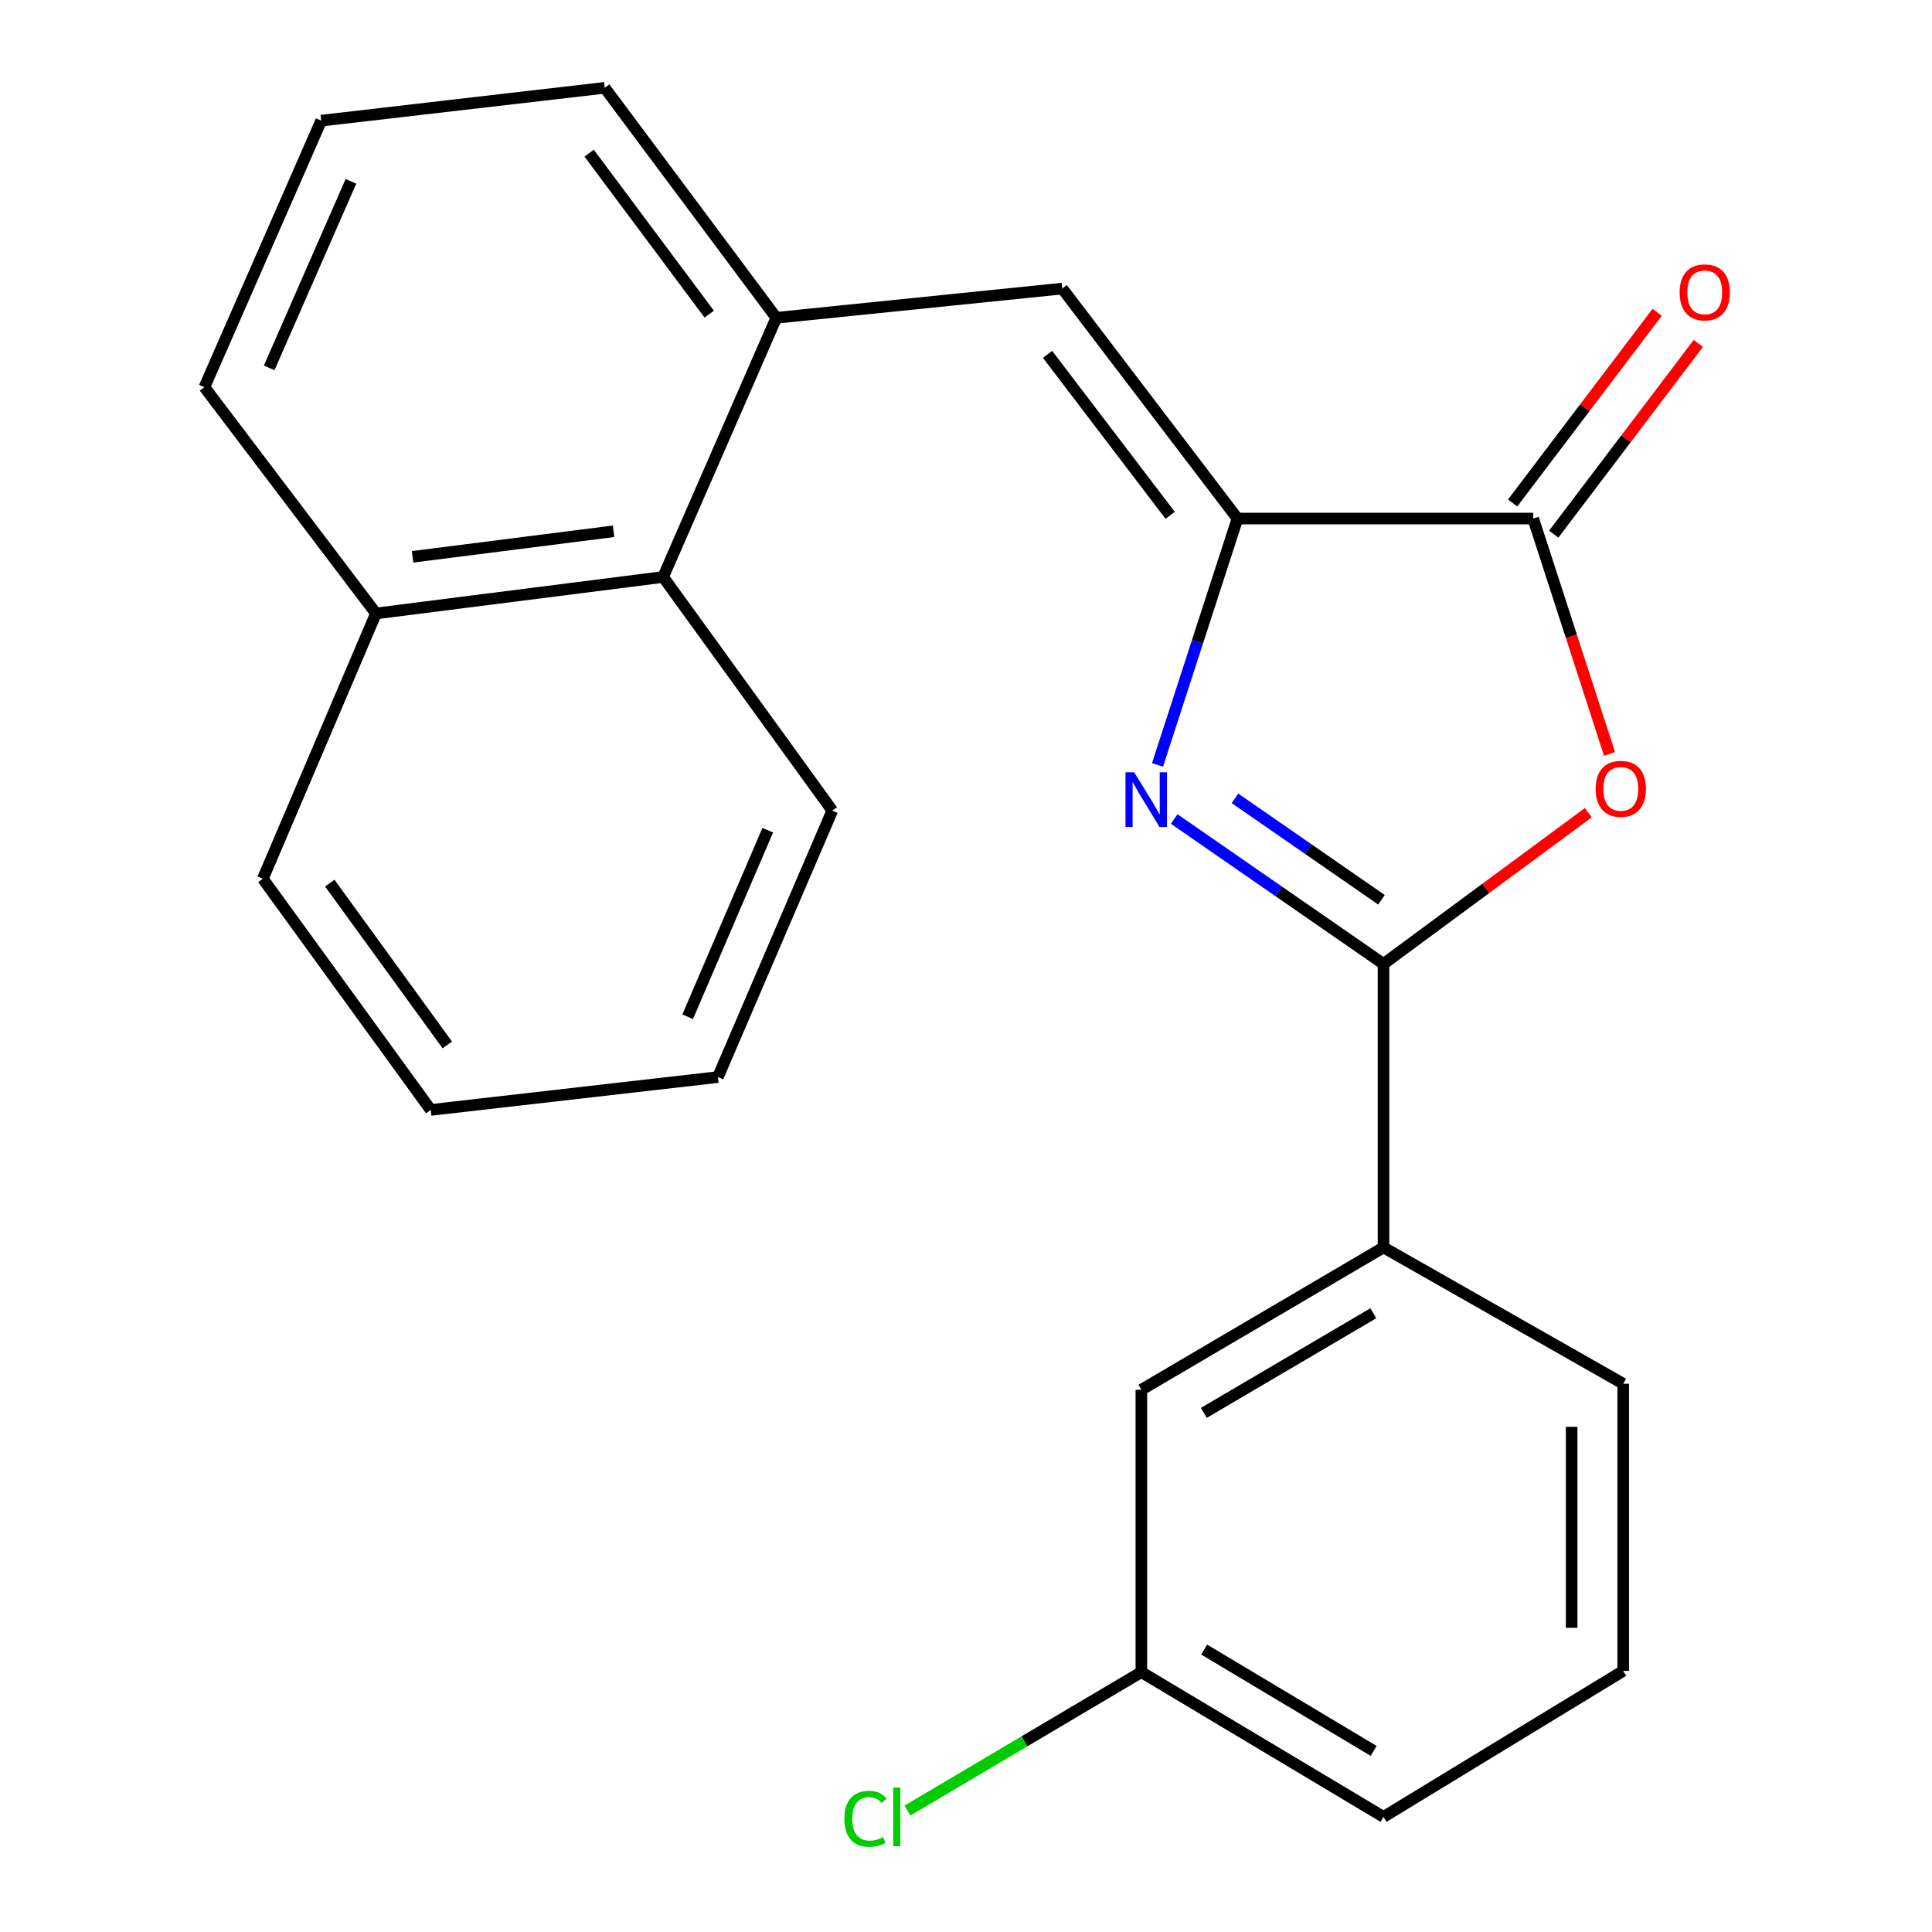 <?xml version='1.0' encoding='iso-8859-1'?>
<svg version='1.1' baseProfile='full'
              xmlns='http://www.w3.org/2000/svg'
                      xmlns:rdkit='http://www.rdkit.org/xml'
                      xmlns:xlink='http://www.w3.org/1999/xlink'
                  xml:space='preserve'
width='1000px' height='1000px' viewBox='0 0 1000 1000'>
<!-- END OF HEADER -->
<rect style='opacity:1.0;fill:#FFFFFF;stroke:none' width='1000' height='1000' x='0' y='0'> </rect>
<path class='bond-0' d='M 607.767,423.917 L 661.937,461.424' style='fill:none;fill-rule:evenodd;stroke:#0000FF;stroke-width:6px;stroke-linecap:butt;stroke-linejoin:miter;stroke-opacity:1' />
<path class='bond-0' d='M 661.937,461.424 L 716.106,498.93' style='fill:none;fill-rule:evenodd;stroke:#000000;stroke-width:6px;stroke-linecap:butt;stroke-linejoin:miter;stroke-opacity:1' />
<path class='bond-0' d='M 639.216,413.219 L 677.135,439.473' style='fill:none;fill-rule:evenodd;stroke:#0000FF;stroke-width:6px;stroke-linecap:butt;stroke-linejoin:miter;stroke-opacity:1' />
<path class='bond-0' d='M 677.135,439.473 L 715.054,465.728' style='fill:none;fill-rule:evenodd;stroke:#000000;stroke-width:6px;stroke-linecap:butt;stroke-linejoin:miter;stroke-opacity:1' />
<path class='bond-1' d='M 599.13,395.911 L 619.825,332.157' style='fill:none;fill-rule:evenodd;stroke:#0000FF;stroke-width:6px;stroke-linecap:butt;stroke-linejoin:miter;stroke-opacity:1' />
<path class='bond-1' d='M 619.825,332.157 L 640.519,268.403' style='fill:none;fill-rule:evenodd;stroke:#000000;stroke-width:6px;stroke-linecap:butt;stroke-linejoin:miter;stroke-opacity:1' />
<path class='bond-2' d='M 716.106,498.93 L 769.104,459.79' style='fill:none;fill-rule:evenodd;stroke:#000000;stroke-width:6px;stroke-linecap:butt;stroke-linejoin:miter;stroke-opacity:1' />
<path class='bond-2' d='M 769.104,459.79 L 822.103,420.649' style='fill:none;fill-rule:evenodd;stroke:#FF0000;stroke-width:6px;stroke-linecap:butt;stroke-linejoin:miter;stroke-opacity:1' />
<path class='bond-6' d='M 716.106,498.93 L 716.106,645.669' style='fill:none;fill-rule:evenodd;stroke:#000000;stroke-width:6px;stroke-linecap:butt;stroke-linejoin:miter;stroke-opacity:1' />
<path class='bond-3' d='M 640.519,268.403 L 793.577,268.403' style='fill:none;fill-rule:evenodd;stroke:#000000;stroke-width:6px;stroke-linecap:butt;stroke-linejoin:miter;stroke-opacity:1' />
<path class='bond-4' d='M 640.519,268.403 L 549.833,149.371' style='fill:none;fill-rule:evenodd;stroke:#000000;stroke-width:6px;stroke-linecap:butt;stroke-linejoin:miter;stroke-opacity:1' />
<path class='bond-4' d='M 605.679,266.728 L 542.199,183.406' style='fill:none;fill-rule:evenodd;stroke:#000000;stroke-width:6px;stroke-linecap:butt;stroke-linejoin:miter;stroke-opacity:1' />
<path class='bond-23' d='M 833.084,390.234 L 813.33,329.319' style='fill:none;fill-rule:evenodd;stroke:#FF0000;stroke-width:6px;stroke-linecap:butt;stroke-linejoin:miter;stroke-opacity:1' />
<path class='bond-23' d='M 813.33,329.319 L 793.577,268.403' style='fill:none;fill-rule:evenodd;stroke:#000000;stroke-width:6px;stroke-linecap:butt;stroke-linejoin:miter;stroke-opacity:1' />
<path class='bond-8' d='M 804.215,276.467 L 841.629,227.111' style='fill:none;fill-rule:evenodd;stroke:#000000;stroke-width:6px;stroke-linecap:butt;stroke-linejoin:miter;stroke-opacity:1' />
<path class='bond-8' d='M 841.629,227.111 L 879.043,177.754' style='fill:none;fill-rule:evenodd;stroke:#FF0000;stroke-width:6px;stroke-linecap:butt;stroke-linejoin:miter;stroke-opacity:1' />
<path class='bond-8' d='M 782.938,260.339 L 820.352,210.982' style='fill:none;fill-rule:evenodd;stroke:#000000;stroke-width:6px;stroke-linecap:butt;stroke-linejoin:miter;stroke-opacity:1' />
<path class='bond-8' d='M 820.352,210.982 L 857.766,161.626' style='fill:none;fill-rule:evenodd;stroke:#FF0000;stroke-width:6px;stroke-linecap:butt;stroke-linejoin:miter;stroke-opacity:1' />
<path class='bond-5' d='M 549.833,149.371 L 401.819,164.486' style='fill:none;fill-rule:evenodd;stroke:#000000;stroke-width:6px;stroke-linecap:butt;stroke-linejoin:miter;stroke-opacity:1' />
<path class='bond-7' d='M 401.819,164.486 L 343.245,298.646' style='fill:none;fill-rule:evenodd;stroke:#000000;stroke-width:6px;stroke-linecap:butt;stroke-linejoin:miter;stroke-opacity:1' />
<path class='bond-13' d='M 401.819,164.486 L 313.016,45.455' style='fill:none;fill-rule:evenodd;stroke:#000000;stroke-width:6px;stroke-linecap:butt;stroke-linejoin:miter;stroke-opacity:1' />
<path class='bond-13' d='M 367.099,162.596 L 304.937,79.274' style='fill:none;fill-rule:evenodd;stroke:#000000;stroke-width:6px;stroke-linecap:butt;stroke-linejoin:miter;stroke-opacity:1' />
<path class='bond-9' d='M 716.106,645.669 L 590.771,719.342' style='fill:none;fill-rule:evenodd;stroke:#000000;stroke-width:6px;stroke-linecap:butt;stroke-linejoin:miter;stroke-opacity:1' />
<path class='bond-9' d='M 710.835,679.737 L 623.101,731.308' style='fill:none;fill-rule:evenodd;stroke:#000000;stroke-width:6px;stroke-linecap:butt;stroke-linejoin:miter;stroke-opacity:1' />
<path class='bond-14' d='M 716.106,645.669 L 840.18,716.227' style='fill:none;fill-rule:evenodd;stroke:#000000;stroke-width:6px;stroke-linecap:butt;stroke-linejoin:miter;stroke-opacity:1' />
<path class='bond-10' d='M 343.245,298.646 L 194.608,317.528' style='fill:none;fill-rule:evenodd;stroke:#000000;stroke-width:6px;stroke-linecap:butt;stroke-linejoin:miter;stroke-opacity:1' />
<path class='bond-10' d='M 317.585,274.993 L 213.539,288.21' style='fill:none;fill-rule:evenodd;stroke:#000000;stroke-width:6px;stroke-linecap:butt;stroke-linejoin:miter;stroke-opacity:1' />
<path class='bond-17' d='M 343.245,298.646 L 430.802,419.561' style='fill:none;fill-rule:evenodd;stroke:#000000;stroke-width:6px;stroke-linecap:butt;stroke-linejoin:miter;stroke-opacity:1' />
<path class='bond-11' d='M 590.771,719.342 L 590.771,865.487' style='fill:none;fill-rule:evenodd;stroke:#000000;stroke-width:6px;stroke-linecap:butt;stroke-linejoin:miter;stroke-opacity:1' />
<path class='bond-20' d='M 194.608,317.528 L 136.049,454.833' style='fill:none;fill-rule:evenodd;stroke:#000000;stroke-width:6px;stroke-linecap:butt;stroke-linejoin:miter;stroke-opacity:1' />
<path class='bond-25' d='M 194.608,317.528 L 105.806,200.395' style='fill:none;fill-rule:evenodd;stroke:#000000;stroke-width:6px;stroke-linecap:butt;stroke-linejoin:miter;stroke-opacity:1' />
<path class='bond-12' d='M 590.771,865.487 L 530.232,901.321' style='fill:none;fill-rule:evenodd;stroke:#000000;stroke-width:6px;stroke-linecap:butt;stroke-linejoin:miter;stroke-opacity:1' />
<path class='bond-12' d='M 530.232,901.321 L 469.693,937.155' style='fill:none;fill-rule:evenodd;stroke:#00CC00;stroke-width:6px;stroke-linecap:butt;stroke-linejoin:miter;stroke-opacity:1' />
<path class='bond-24' d='M 590.771,865.487 L 716.106,940.422' style='fill:none;fill-rule:evenodd;stroke:#000000;stroke-width:6px;stroke-linecap:butt;stroke-linejoin:miter;stroke-opacity:1' />
<path class='bond-24' d='M 623.272,853.812 L 711.006,906.266' style='fill:none;fill-rule:evenodd;stroke:#000000;stroke-width:6px;stroke-linecap:butt;stroke-linejoin:miter;stroke-opacity:1' />
<path class='bond-15' d='M 313.016,45.455 L 166.263,62.453' style='fill:none;fill-rule:evenodd;stroke:#000000;stroke-width:6px;stroke-linecap:butt;stroke-linejoin:miter;stroke-opacity:1' />
<path class='bond-16' d='M 840.18,716.227 L 840.18,864.85' style='fill:none;fill-rule:evenodd;stroke:#000000;stroke-width:6px;stroke-linecap:butt;stroke-linejoin:miter;stroke-opacity:1' />
<path class='bond-16' d='M 813.482,738.521 L 813.482,842.556' style='fill:none;fill-rule:evenodd;stroke:#000000;stroke-width:6px;stroke-linecap:butt;stroke-linejoin:miter;stroke-opacity:1' />
<path class='bond-18' d='M 166.263,62.453 L 105.806,200.395' style='fill:none;fill-rule:evenodd;stroke:#000000;stroke-width:6px;stroke-linecap:butt;stroke-linejoin:miter;stroke-opacity:1' />
<path class='bond-18' d='M 181.648,93.861 L 139.327,190.421' style='fill:none;fill-rule:evenodd;stroke:#000000;stroke-width:6px;stroke-linecap:butt;stroke-linejoin:miter;stroke-opacity:1' />
<path class='bond-19' d='M 840.18,864.85 L 716.106,940.422' style='fill:none;fill-rule:evenodd;stroke:#000000;stroke-width:6px;stroke-linecap:butt;stroke-linejoin:miter;stroke-opacity:1' />
<path class='bond-21' d='M 430.802,419.561 L 371.59,557.489' style='fill:none;fill-rule:evenodd;stroke:#000000;stroke-width:6px;stroke-linecap:butt;stroke-linejoin:miter;stroke-opacity:1' />
<path class='bond-21' d='M 397.387,429.719 L 355.938,526.268' style='fill:none;fill-rule:evenodd;stroke:#000000;stroke-width:6px;stroke-linecap:butt;stroke-linejoin:miter;stroke-opacity:1' />
<path class='bond-26' d='M 136.049,454.833 L 222.953,574.502' style='fill:none;fill-rule:evenodd;stroke:#000000;stroke-width:6px;stroke-linecap:butt;stroke-linejoin:miter;stroke-opacity:1' />
<path class='bond-26' d='M 170.688,457.095 L 231.521,540.864' style='fill:none;fill-rule:evenodd;stroke:#000000;stroke-width:6px;stroke-linecap:butt;stroke-linejoin:miter;stroke-opacity:1' />
<path class='bond-22' d='M 371.59,557.489 L 222.953,574.502' style='fill:none;fill-rule:evenodd;stroke:#000000;stroke-width:6px;stroke-linecap:butt;stroke-linejoin:miter;stroke-opacity:1' />
<path  class='atom-0' d='M 587.032 399.735
L 596.312 414.735
Q 597.232 416.215, 598.712 418.895
Q 600.192 421.575, 600.272 421.735
L 600.272 399.735
L 604.032 399.735
L 604.032 428.055
L 600.152 428.055
L 590.192 411.655
Q 589.032 409.735, 587.792 407.535
Q 586.592 405.335, 586.232 404.655
L 586.232 428.055
L 582.552 428.055
L 582.552 399.735
L 587.032 399.735
' fill='#0000FF'/>
<path  class='atom-3' d='M 825.92 408.309
Q 825.92 401.509, 829.28 397.709
Q 832.64 393.909, 838.92 393.909
Q 845.2 393.909, 848.56 397.709
Q 851.92 401.509, 851.92 408.309
Q 851.92 415.189, 848.52 419.109
Q 845.12 422.989, 838.92 422.989
Q 832.68 422.989, 829.28 419.109
Q 825.92 415.229, 825.92 408.309
M 838.92 419.789
Q 843.24 419.789, 845.56 416.909
Q 847.92 413.989, 847.92 408.309
Q 847.92 402.749, 845.56 399.949
Q 843.24 397.109, 838.92 397.109
Q 834.6 397.109, 832.24 399.909
Q 829.92 402.709, 829.92 408.309
Q 829.92 414.029, 832.24 416.909
Q 834.6 419.789, 838.92 419.789
' fill='#FF0000'/>
<path  class='atom-9' d='M 869.379 151.335
Q 869.379 144.535, 872.739 140.735
Q 876.099 136.935, 882.379 136.935
Q 888.659 136.935, 892.019 140.735
Q 895.379 144.535, 895.379 151.335
Q 895.379 158.215, 891.979 162.135
Q 888.579 166.015, 882.379 166.015
Q 876.139 166.015, 872.739 162.135
Q 869.379 158.255, 869.379 151.335
M 882.379 162.815
Q 886.699 162.815, 889.019 159.935
Q 891.379 157.015, 891.379 151.335
Q 891.379 145.775, 889.019 142.975
Q 886.699 140.135, 882.379 140.135
Q 878.059 140.135, 875.699 142.935
Q 873.379 145.735, 873.379 151.335
Q 873.379 157.055, 875.699 159.935
Q 878.059 162.815, 882.379 162.815
' fill='#FF0000'/>
<path  class='atom-13' d='M 437.055 941.402
Q 437.055 934.362, 440.335 930.682
Q 443.655 926.962, 449.935 926.962
Q 455.775 926.962, 458.895 931.082
L 456.255 933.242
Q 453.975 930.242, 449.935 930.242
Q 445.655 930.242, 443.375 933.122
Q 441.135 935.962, 441.135 941.402
Q 441.135 947.002, 443.455 949.882
Q 445.815 952.762, 450.375 952.762
Q 453.495 952.762, 457.135 950.882
L 458.255 953.882
Q 456.775 954.842, 454.535 955.402
Q 452.295 955.962, 449.815 955.962
Q 443.655 955.962, 440.335 952.202
Q 437.055 948.442, 437.055 941.402
' fill='#00CC00'/>
<path  class='atom-13' d='M 462.335 925.242
L 466.015 925.242
L 466.015 955.602
L 462.335 955.602
L 462.335 925.242
' fill='#00CC00'/>
</svg>
